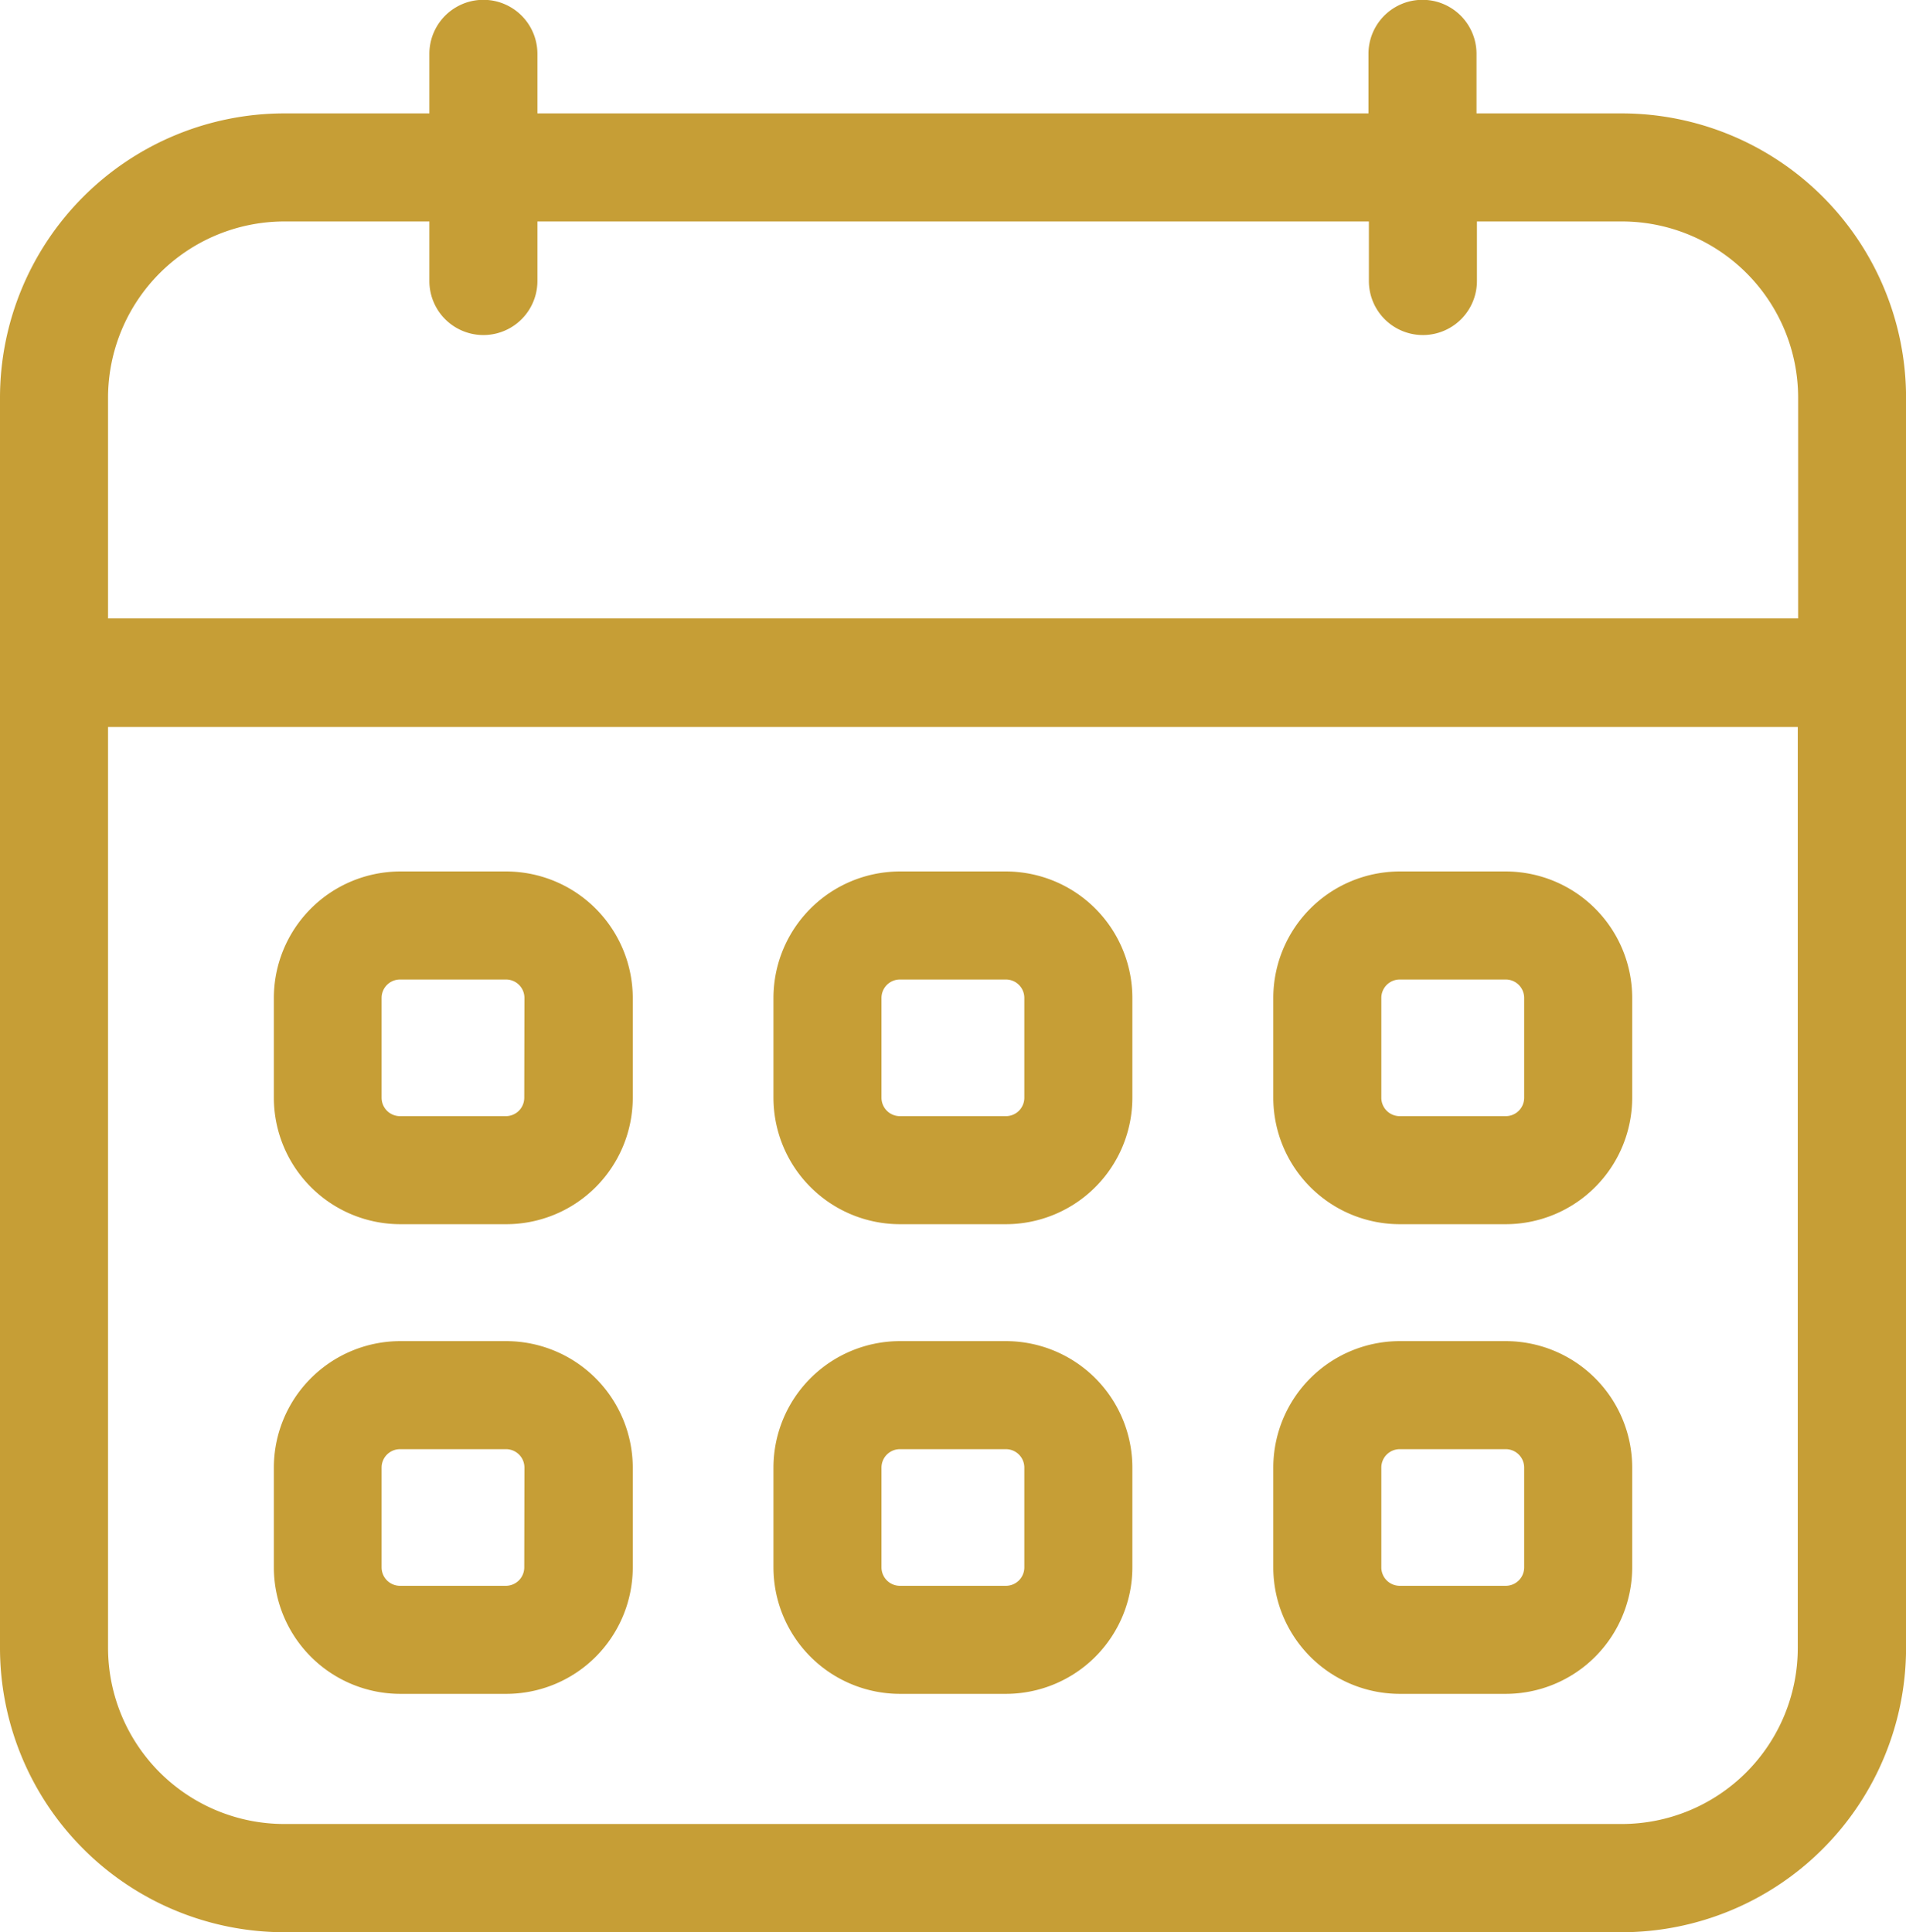 <svg id="Group_6022" data-name="Group 6022" xmlns="http://www.w3.org/2000/svg" width="32.001" height="32.437" viewBox="0 0 32.001 32.437">
  <path id="Path_15784" data-name="Path 15784" d="M41.942,16.134H39.5v-1a.907.907,0,0,0-1.814,0v1H23.733v-1a.907.907,0,0,0-1.814,0v1H19.48a4.776,4.776,0,0,0-4.77,4.77V41.9a4.776,4.776,0,0,0,4.77,4.77H41.942a4.776,4.776,0,0,0,4.77-4.77V20.9A4.776,4.776,0,0,0,41.942,16.134ZM19.48,17.948h2.439v1a.907.907,0,1,0,1.814,0v-1h13.96v1a.907.907,0,1,0,1.814,0v-1h2.439A2.96,2.96,0,0,1,44.9,20.9v3.713H16.524V20.9A2.963,2.963,0,0,1,19.48,17.948ZM41.942,44.853H19.48A2.96,2.96,0,0,1,16.524,41.9V26.436h28.37V41.9A2.956,2.956,0,0,1,41.942,44.853Z" transform="translate(-14.71 -14.23)" fill="#c69e36"/>
  <path id="Path_15785" data-name="Path 15785" d="M28.754,46.5H26.972a2.125,2.125,0,0,0-2.122,2.122V50.3a2.125,2.125,0,0,0,2.122,2.122h1.782A2.125,2.125,0,0,0,30.876,50.3V48.622A2.128,2.128,0,0,0,28.754,46.5Zm.3,3.8a.309.309,0,0,1-.308.308H26.967a.309.309,0,0,1-.308-.308V48.622a.309.309,0,0,1,.308-.308h1.782a.309.309,0,0,1,.308.308Z" transform="translate(-20.252 -31.869)" fill="#c69e36"/>
  <path id="Path_15786" data-name="Path 15786" d="M47.254,46.5H45.472a2.125,2.125,0,0,0-2.122,2.122V50.3a2.125,2.125,0,0,0,2.122,2.122h1.782A2.125,2.125,0,0,0,49.376,50.3V48.622A2.125,2.125,0,0,0,47.254,46.5Zm.308,3.8a.309.309,0,0,1-.308.308H45.472a.309.309,0,0,1-.308-.308V48.622a.309.309,0,0,1,.308-.308h1.782a.309.309,0,0,1,.308.308Z" transform="translate(-30.364 -31.869)" fill="#c69e36"/>
  <path id="Path_15787" data-name="Path 15787" d="M65.764,46.5H63.982a2.125,2.125,0,0,0-2.122,2.122V50.3a2.125,2.125,0,0,0,2.122,2.122h1.782A2.125,2.125,0,0,0,67.886,50.3V48.622A2.125,2.125,0,0,0,65.764,46.5Zm.308,3.8a.309.309,0,0,1-.308.308H63.982a.309.309,0,0,1-.308-.308V48.622a.309.309,0,0,1,.308-.308h1.782a.309.309,0,0,1,.308.308Z" transform="translate(-40.482 -31.869)" fill="#c69e36"/>
  <path id="Path_15788" data-name="Path 15788" d="M28.754,63.89H26.972a2.125,2.125,0,0,0-2.122,2.122V67.69a2.125,2.125,0,0,0,2.122,2.122h1.782a2.125,2.125,0,0,0,2.122-2.122V66.012A2.128,2.128,0,0,0,28.754,63.89Zm.3,3.8a.309.309,0,0,1-.308.308H26.967a.309.309,0,0,1-.308-.308V66.012a.309.309,0,0,1,.308-.308h1.782a.309.309,0,0,1,.308.308Z" transform="translate(-20.252 -41.374)" fill="#c69e36"/>
  <path id="Path_15789" data-name="Path 15789" d="M47.254,63.89H45.472a2.125,2.125,0,0,0-2.122,2.122V67.69a2.125,2.125,0,0,0,2.122,2.122h1.782a2.125,2.125,0,0,0,2.122-2.122V66.012A2.125,2.125,0,0,0,47.254,63.89Zm.308,3.8a.309.309,0,0,1-.308.308H45.472a.309.309,0,0,1-.308-.308V66.012a.309.309,0,0,1,.308-.308h1.782a.309.309,0,0,1,.308.308Z" transform="translate(-30.364 -41.374)" fill="#c69e36"/>
  <path id="Path_15790" data-name="Path 15790" d="M65.764,63.89H63.982a2.125,2.125,0,0,0-2.122,2.122V67.69a2.125,2.125,0,0,0,2.122,2.122h1.782a2.125,2.125,0,0,0,2.122-2.122V66.012A2.125,2.125,0,0,0,65.764,63.89Zm.308,3.8a.309.309,0,0,1-.308.308H63.982a.309.309,0,0,1-.308-.308V66.012a.309.309,0,0,1,.308-.308h1.782a.309.309,0,0,1,.308.308Z" transform="translate(-40.482 -41.374)" fill="#c69e36"/>
</svg>
